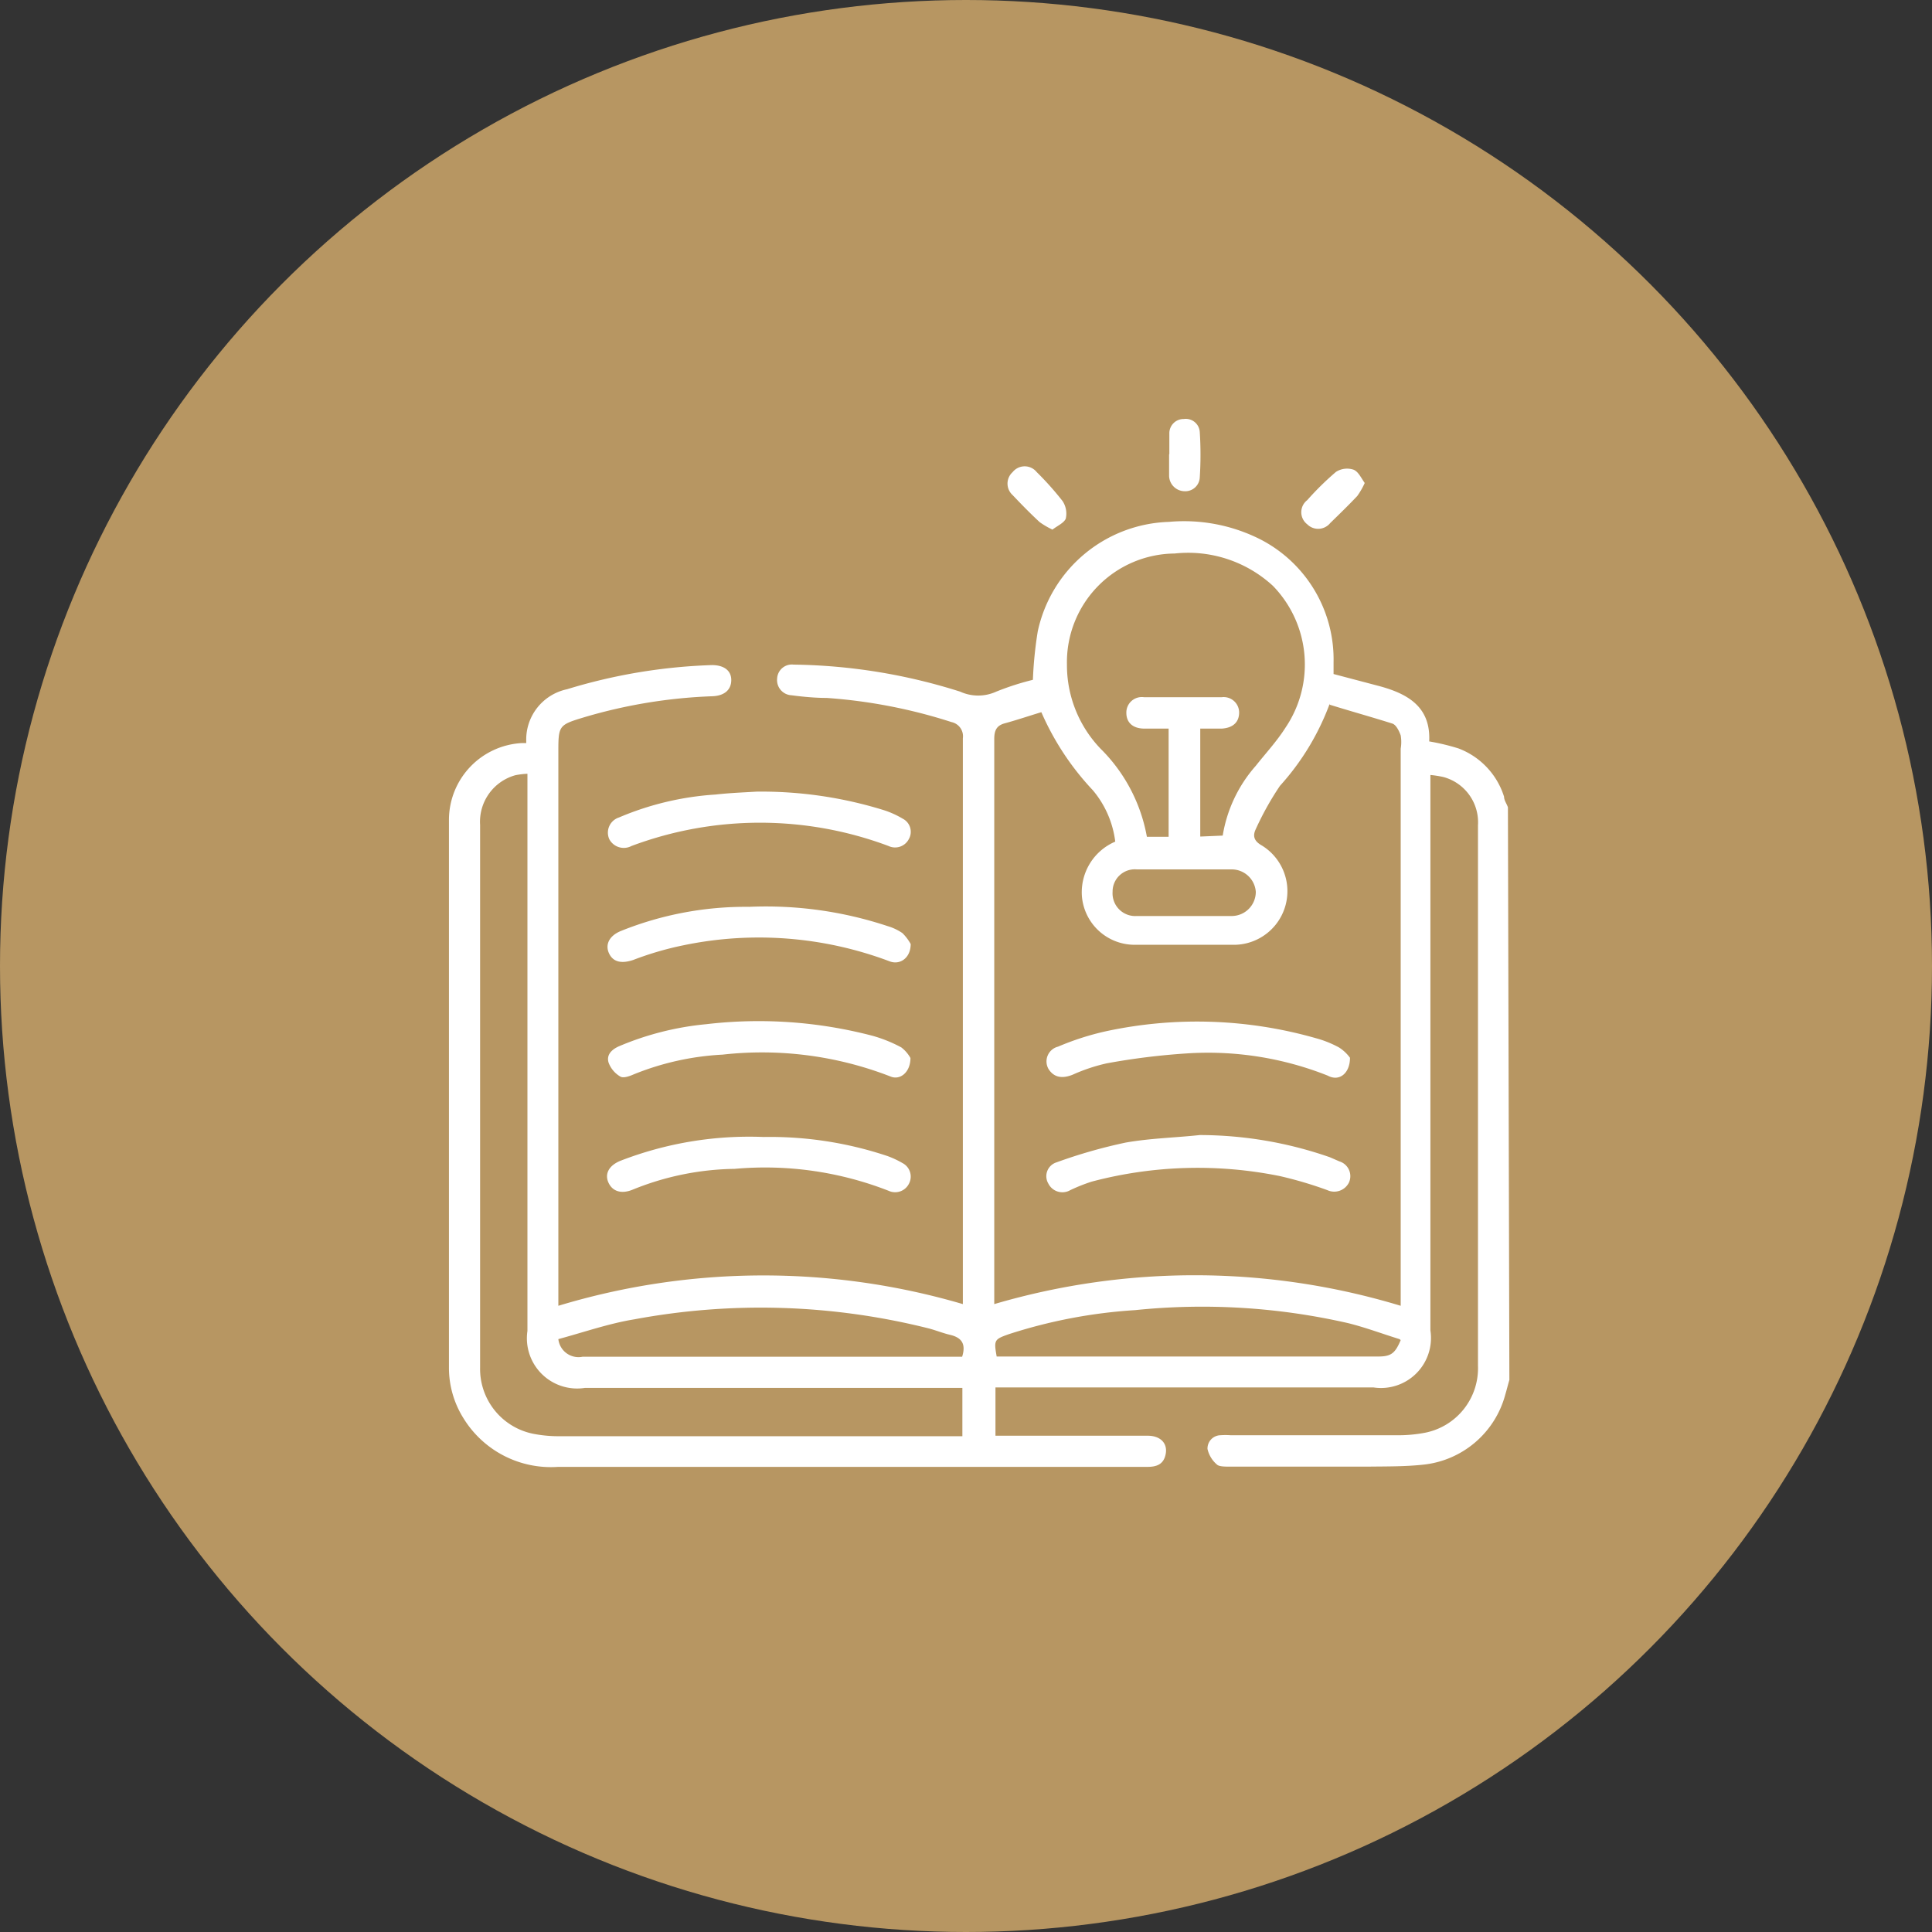 <svg xmlns="http://www.w3.org/2000/svg" viewBox="0 0 80 80"><rect x="0" y="0" width="80" height="80" fill="#333333" stroke="none"/><defs><style>.cls-1{fill:#b79662;}.cls-2{fill:#fff;}</style></defs><g id="Layer_2" data-name="Layer 2"><g id="COMMITMENT"><circle class="cls-1" cx="40" cy="40" r="40"/><path class="cls-2" d="M62.5,57.14c-.06.2-.11.41-.17.61a3.94,3.94,0,0,1-3.41,2.9c-.75.08-1.51.07-2.27.08-1.91,0-3.83,0-5.74,0-.17,0-.4,0-.5-.07A1.2,1.2,0,0,1,50,60a.55.55,0,0,1,.53-.57,3.09,3.09,0,0,1,.43,0H57.8a5.92,5.92,0,0,0,1.19-.1,2.72,2.72,0,0,0,2.21-2.77c0-1.82,0-3.63,0-5.45V34.17a1.94,1.94,0,0,0-1.45-2,4.82,4.82,0,0,0-.52-.08v23a2.07,2.07,0,0,1-2.36,2.36H41.22v2h.47c1.94,0,3.89,0,5.83,0,.53,0,.83.31.75.75s-.38.54-.76.54H23.11a4.25,4.25,0,0,1-3.91-2,3.93,3.93,0,0,1-.61-2.11q0-11.34,0-22.69a3.19,3.19,0,0,1,3-3.17l.2,0s0-.07,0-.09a2.13,2.13,0,0,1,1.69-2.14,22.91,22.91,0,0,1,6-1c.49,0,.8.22.8.62s-.28.65-.78.67a21.28,21.28,0,0,0-5.31.87c-1.06.32-1.07.34-1.07,1.46V54.07A29.32,29.32,0,0,1,39.87,54c0-.13,0-.28,0-.43q0-11.52,0-23a.6.6,0,0,0-.47-.67,21.73,21.73,0,0,0-5.17-1c-.48,0-1-.05-1.45-.11a.63.63,0,0,1-.6-.7.61.61,0,0,1,.68-.57,23.72,23.72,0,0,1,6.9,1.12,1.8,1.8,0,0,0,1.49,0,11.18,11.18,0,0,1,1.52-.49,16.48,16.48,0,0,1,.2-2,5.74,5.74,0,0,1,5.43-4.54,7,7,0,0,1,3.82.74,5.59,5.59,0,0,1,3,5.07v.49l1.82.48c1.23.32,2.21.86,2.14,2.31a9.35,9.35,0,0,1,1.21.29,3.14,3.14,0,0,1,1.89,2c0,.15.11.29.16.44Zm-7.44-28A10.46,10.46,0,0,1,53,32.54a12.3,12.3,0,0,0-1,1.79c-.14.29-.07.5.25.68a2.22,2.22,0,0,1-1.06,4.11c-1.43,0-2.86,0-4.29,0a2.19,2.19,0,0,1-2.1-2,2.28,2.28,0,0,1,1.38-2.27,4.07,4.07,0,0,0-.93-2.13,11.26,11.26,0,0,1-2.13-3.23c-.53.16-1,.32-1.51.46-.34.09-.44.29-.44.65,0,7.67,0,15.34,0,23V54A29.42,29.42,0,0,1,58,54.07V31a1.65,1.65,0,0,0,0-.55c-.07-.19-.19-.44-.35-.49C56.76,29.68,55.93,29.45,55.06,29.18Zm-33.22,2.9a3.26,3.26,0,0,0-.5.06,2,2,0,0,0-1.46,2.06V53.62c0,1,0,2,0,3a2.74,2.74,0,0,0,2.2,2.75,5.47,5.47,0,0,0,1.15.1l16.16,0h.46v-2H24.22a2.08,2.08,0,0,1-2.38-2.36v-23Zm28.79,2.56A5.76,5.76,0,0,1,52,31.71c.41-.52.86-1,1.23-1.58a4.67,4.67,0,0,0-.52-5.87,5.18,5.18,0,0,0-4.07-1.34,4.5,4.5,0,0,0-4.46,4.59A5,5,0,0,0,45.57,31a6.83,6.83,0,0,1,1.92,3.65h.9V30.17h-1c-.48,0-.75-.25-.75-.65a.64.64,0,0,1,.73-.65c1.08,0,2.15,0,3.22,0a.64.64,0,0,1,.72.63c0,.4-.25.64-.72.67h-.89v4.47ZM23.12,55.45a.84.84,0,0,0,1,.73H39.41l.43,0c.16-.51,0-.78-.47-.9-.31-.07-.6-.19-.9-.27a28.54,28.54,0,0,0-12.2-.38C25.22,54.8,24.19,55.16,23.12,55.45Zm34.83,0c-.71-.22-1.4-.48-2.12-.66A27.14,27.14,0,0,0,47,54.25a21.22,21.22,0,0,0-5.24,1c-.59.21-.61.24-.49.92H57C57.59,56.18,57.76,56.06,58,55.49ZM49.07,36h-2a.92.92,0,0,0-1,.93.94.94,0,0,0,1,1H51a1,1,0,0,0,1-1A1,1,0,0,0,51,36Z"/><path class="cls-2" d="M37.7,43.81c0,.59-.43.94-.84.76a14.67,14.67,0,0,0-6.94-.9,11.3,11.3,0,0,0-3.71.83c-.16.07-.4.15-.52.08A1.11,1.11,0,0,1,25.2,44c-.1-.33.14-.55.44-.68a12.14,12.14,0,0,1,3.6-.91,18.59,18.59,0,0,1,6.89.48,5.81,5.81,0,0,1,1.19.48A1.43,1.43,0,0,1,37.7,43.81Z"/><path class="cls-2" d="M31.32,32.78a17.08,17.08,0,0,1,5.32.78,3.82,3.82,0,0,1,.74.34.61.61,0,0,1,.25.85.64.64,0,0,1-.84.28,15.17,15.17,0,0,0-10.64,0,.68.68,0,0,1-.92-.28.66.66,0,0,1,.4-.9,12.17,12.17,0,0,1,4-.95C30.25,32.83,30.85,32.81,31.32,32.78Z"/><path class="cls-2" d="M37.71,39.09c0,.58-.45.89-.89.71a15.35,15.35,0,0,0-8.51-.66,13.1,13.1,0,0,0-2.09.61c-.48.16-.83.09-1-.27s0-.73.49-.93a13.82,13.82,0,0,1,5.31-1,16,16,0,0,1,5.74.8,2.14,2.14,0,0,1,.61.29A2,2,0,0,1,37.71,39.09Z"/><path class="cls-2" d="M31.62,47.08a15.34,15.34,0,0,1,5.13.79,3.87,3.87,0,0,1,.62.29.63.63,0,0,1,.27.85.64.64,0,0,1-.84.3,14.05,14.05,0,0,0-6.38-.91,11.57,11.57,0,0,0-4.22.86c-.46.19-.83.08-1-.28s0-.71.48-.91A14.75,14.75,0,0,1,31.62,47.08Z"/><path class="cls-2" d="M56.51,20a3.11,3.11,0,0,1-.31.54c-.36.38-.74.75-1.12,1.12a.64.64,0,0,1-.95.05.63.63,0,0,1,0-1,11.94,11.94,0,0,1,1.19-1.17.85.85,0,0,1,.7-.1C56.23,19.5,56.35,19.77,56.51,20Z"/><path class="cls-2" d="M48.42,18.81c0-.29,0-.57,0-.86a.59.59,0,0,1,.6-.6.58.58,0,0,1,.66.54,14.74,14.74,0,0,1,0,1.88.6.6,0,0,1-.64.57.65.65,0,0,1-.63-.63v-.9Z"/><path class="cls-2" d="M43.58,21.93a3.39,3.39,0,0,1-.53-.31c-.39-.36-.76-.74-1.12-1.12a.64.64,0,0,1,0-.95.64.64,0,0,1,1,0A12.34,12.34,0,0,1,44,20.75a.94.94,0,0,1,.13.73C44.05,21.66,43.77,21.78,43.58,21.93Z"/><path class="cls-2" d="M55.9,43.8c0,.64-.44,1-.92.74a13.41,13.41,0,0,0-5.84-.92,28.49,28.49,0,0,0-3.31.41,7.3,7.3,0,0,0-1.41.47c-.45.18-.78.11-1-.23a.63.63,0,0,1,.39-.93,11.37,11.37,0,0,1,1.95-.63,17.92,17.92,0,0,1,8.73.28,4.39,4.39,0,0,1,.95.38A1.66,1.66,0,0,1,55.9,43.8Z"/><path class="cls-2" d="M49.68,47a16.41,16.41,0,0,1,5.39.92l.39.17a.64.64,0,0,1,.4.87.68.68,0,0,1-.9.32A16.4,16.4,0,0,0,53,48.7a17.13,17.13,0,0,0-7.8.23,7.32,7.32,0,0,0-.88.35.65.65,0,0,1-.91-.27.6.6,0,0,1,.34-.88,21.22,21.22,0,0,1,2.87-.82C47.65,47.13,48.67,47.11,49.68,47Z"/></g></g></svg>